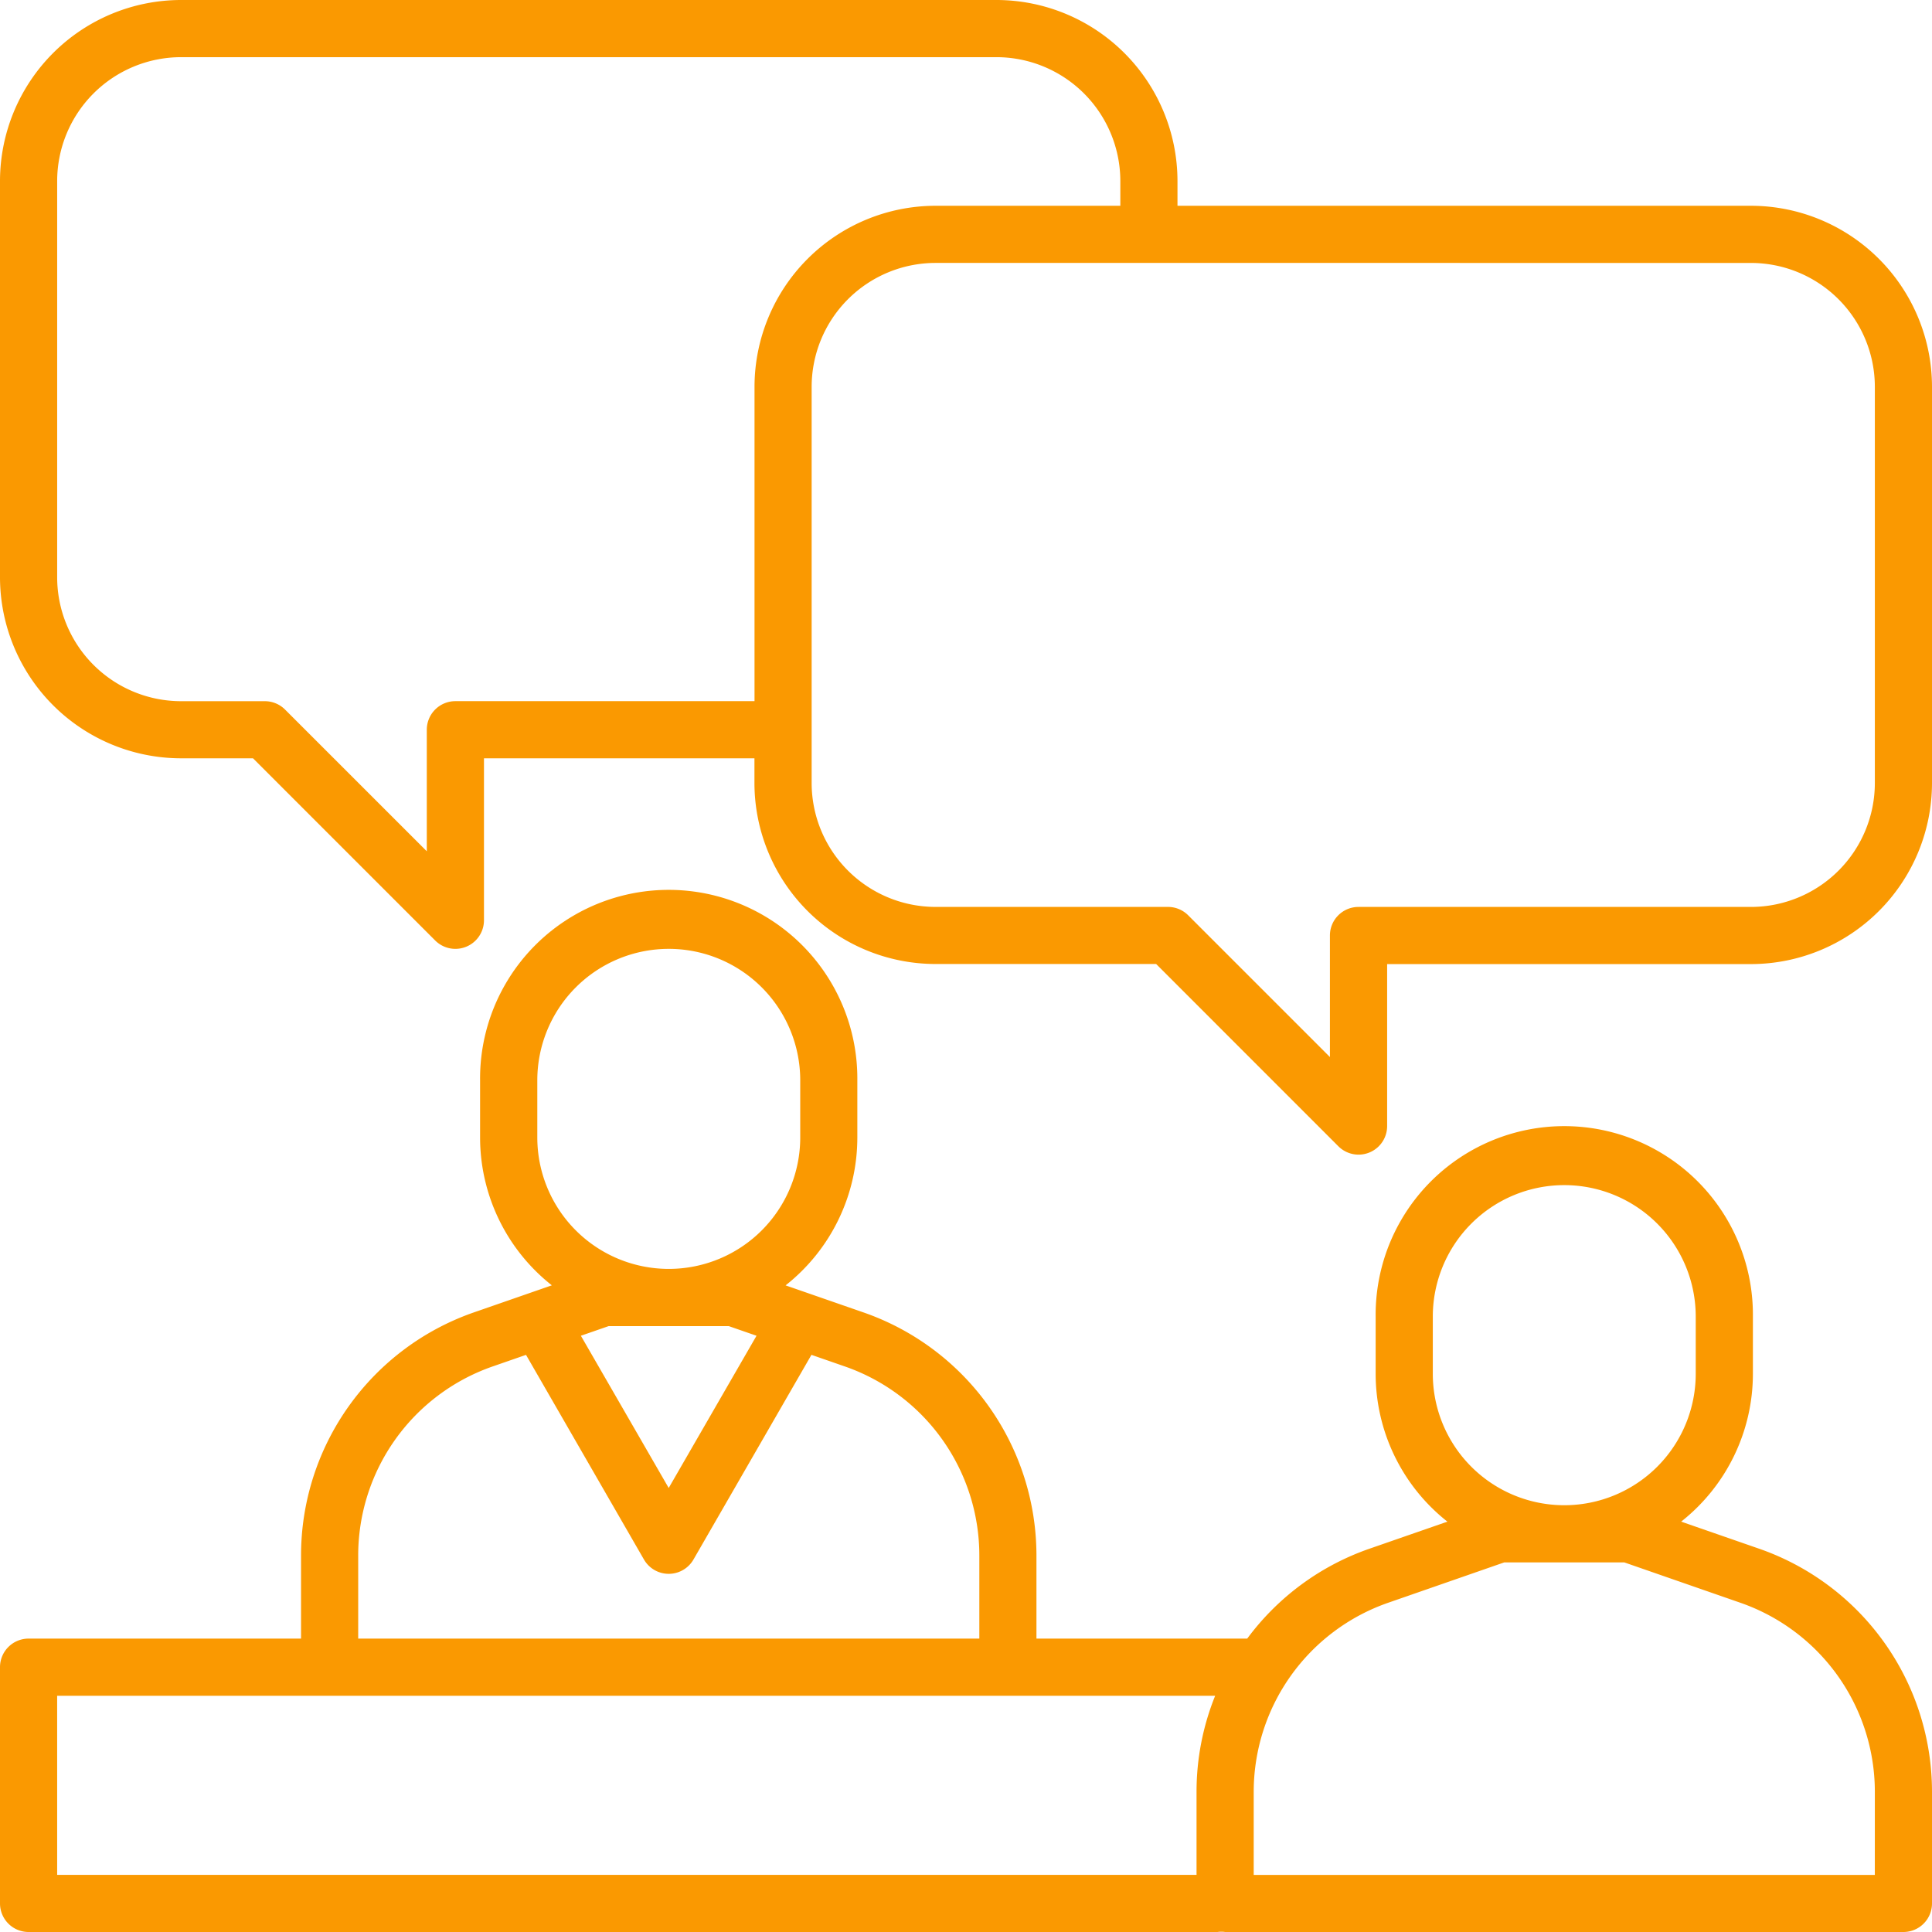 <svg xmlns="http://www.w3.org/2000/svg" width="110" height="110" viewBox="0 0 110 110">
  <g id="_1-2-Consultants-branche" data-name="1-2-Consultants-branche" transform="translate(-440 -770)">
    <g id="consulting" transform="translate(440 770)">
      <path id="Path_1045" data-name="Path 1045" d="M100.158,273.716l-4.44-1.542a10.723,10.723,0,0,0,4.085-8.42V260.5a10.74,10.74,0,1,0-21.479,0v3.255a10.723,10.723,0,0,0,4.085,8.42l-4.441,1.542a14.625,14.625,0,0,0-6.957,5.118h-12V274.1a14.655,14.655,0,0,0-9.842-13.835l-4.441-1.542a10.723,10.723,0,0,0,4.085-8.42v-3.255a10.74,10.74,0,1,0-21.479,0V250.3a10.725,10.725,0,0,0,4.085,8.42l-4.44,1.542A14.655,14.655,0,0,0,17.14,274.1v4.734H1.627A1.627,1.627,0,0,0,0,280.461v13.451a1.627,1.627,0,0,0,1.627,1.627H69.32a1.482,1.482,0,0,1,.434,0h38.619A1.627,1.627,0,0,0,110,293.912v-6.361A14.656,14.656,0,0,0,100.158,273.716ZM81.578,260.5a7.485,7.485,0,1,1,14.97,0v3.255a7.485,7.485,0,0,1-14.97,0ZM30.592,247.048a7.485,7.485,0,1,1,14.97,0V250.3a7.485,7.485,0,0,1-14.97,0Zm10.9,13.994,1.581.549-5,8.667-5-8.667,1.581-.549ZM20.394,274.1a11.4,11.4,0,0,1,7.655-10.761l1.9-.66,6.715,11.652a1.627,1.627,0,0,0,2.82,0L46.2,262.678l1.9.66A11.4,11.4,0,0,1,55.759,274.1v4.734H20.394Zm-17.14,7.989H69.186a14.593,14.593,0,0,0-1.06,5.463v4.734H3.255Zm103.491,10.2H71.381v-4.734a11.4,11.4,0,0,1,7.654-10.761l6.614-2.3h6.828l6.614,2.3a11.4,11.4,0,0,1,7.655,10.761Zm0,0" transform="translate(0 -185.539)" fill="#fa9901"/>
      <path id="Path_1046" data-name="Path 1046" d="M99.694,11.716H83.165a1.627,1.627,0,0,0,0,3.255h16.53a7.059,7.059,0,0,1,7.051,7.052V44.586a7.059,7.059,0,0,1-7.051,7.051H77.347a1.627,1.627,0,0,0-1.627,1.627v6.92l-8.07-8.071a1.627,1.627,0,0,0-1.151-.477H53.264a7.06,7.06,0,0,1-7.052-7.051V22.021a7.059,7.059,0,0,1,7.052-7.051H85.557a1.627,1.627,0,1,0,0-3.255H67.041v-1.41A10.318,10.318,0,0,0,56.736,0H10.306A10.318,10.318,0,0,0,0,10.306V22.068a1.627,1.627,0,0,0,3.255,0V10.306a7.059,7.059,0,0,1,7.051-7.051h46.43a7.059,7.059,0,0,1,7.051,7.051v1.41H53.264A10.318,10.318,0,0,0,42.959,22.021v17.9H25.927A1.627,1.627,0,0,0,24.3,41.548v6.92L16.23,40.4a1.627,1.627,0,0,0-1.151-.477H10.306a7.059,7.059,0,0,1-7.051-7.051V21.47A1.627,1.627,0,0,0,0,21.47v11.4A10.317,10.317,0,0,0,10.306,43.175h4.1L24.777,53.547A1.627,1.627,0,0,0,27.555,52.4V43.175h15.4v1.411a10.317,10.317,0,0,0,10.306,10.3H65.825L76.2,65.263a1.627,1.627,0,0,0,2.778-1.151V54.891h20.72A10.317,10.317,0,0,0,110,44.586V22.021A10.318,10.318,0,0,0,99.694,11.716Zm0,0" fill="#fa9901"/>
    </g>
  </g>
</svg>
